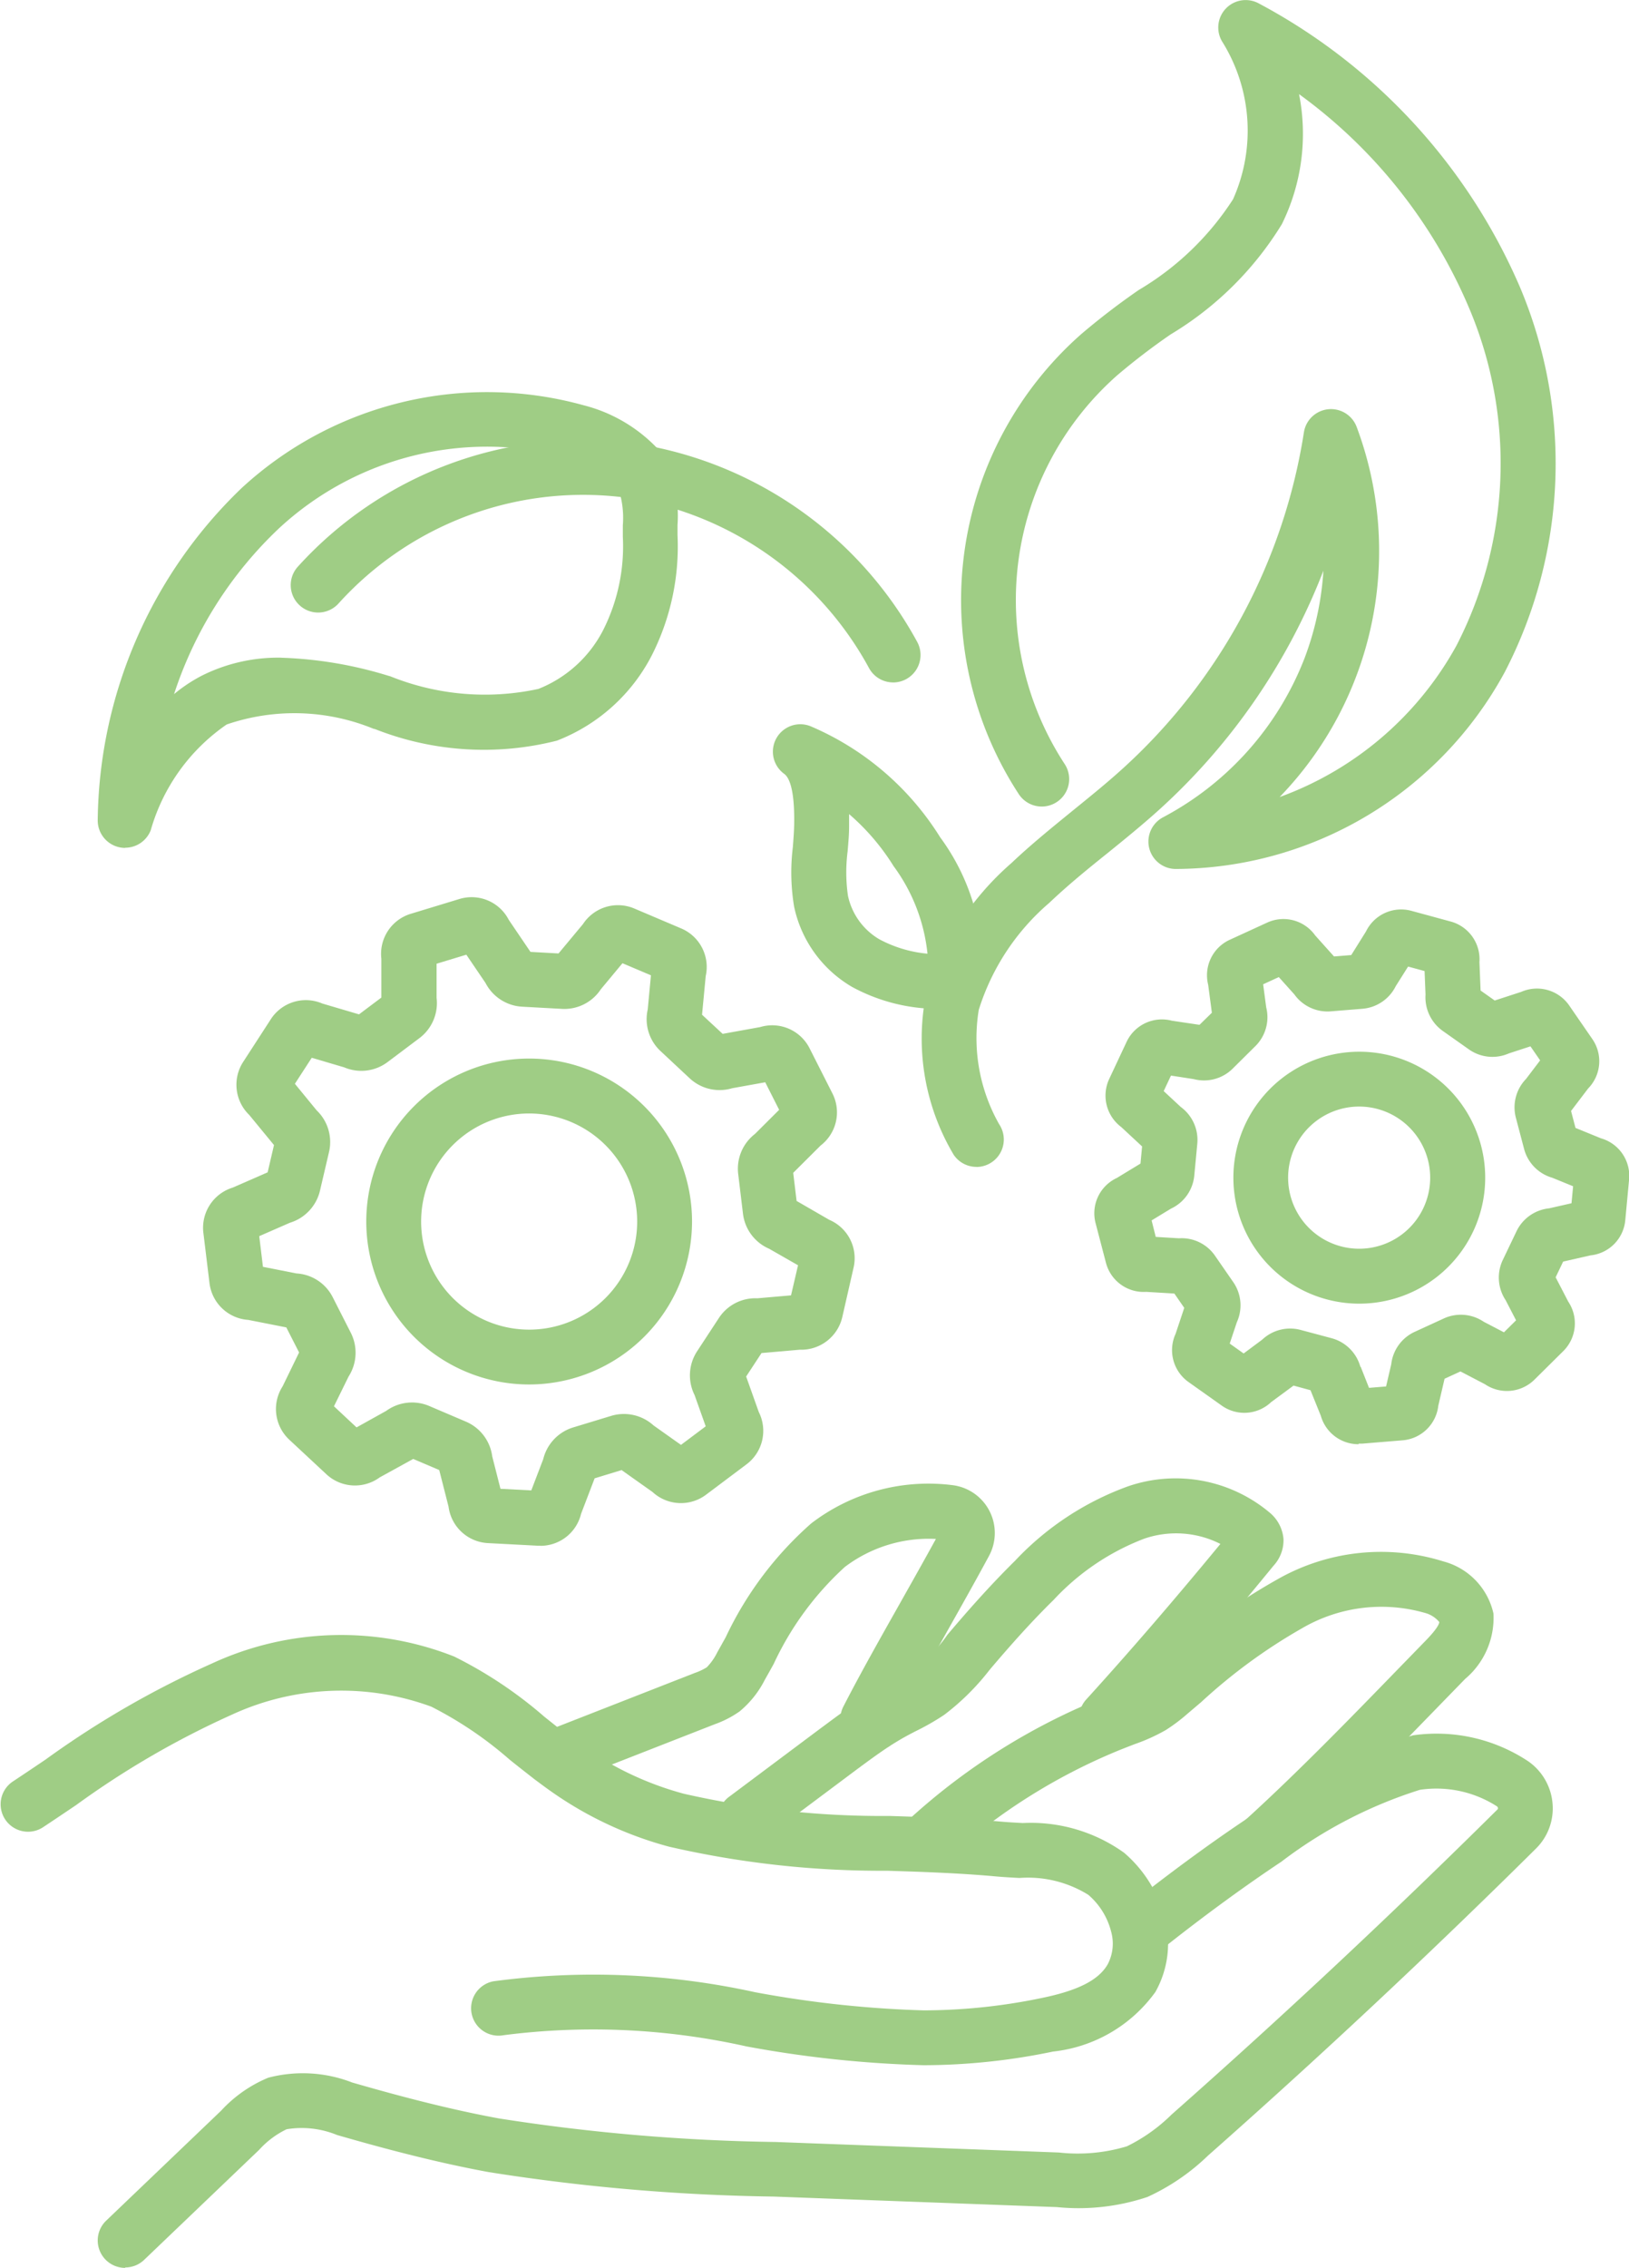 <svg id="tt5_icon02" xmlns="http://www.w3.org/2000/svg" xmlns:xlink="http://www.w3.org/1999/xlink" width="39.525" height="55" viewBox="0 0 39.525 55">
  <defs>
    <clipPath id="clip-path">
      <rect id="長方形_3123" data-name="長方形 3123" width="39.525" height="55" fill="#9fcd85"/>
    </clipPath>
  </defs>
  <g id="グループ_8185" data-name="グループ 8185" clip-path="url(#clip-path)">
    <path id="パス_4017" data-name="パス 4017" d="M202.873,28.3a.665.665,0,0,1-.552-.293,5.505,5.505,0,0,1-.679-3.852,6.891,6.891,0,0,1,2.082-3.225c.482-.457,1-.874,1.494-1.277.4-.325.818-.662,1.2-1.009a13.906,13.906,0,0,0,4.4-8.157.665.665,0,0,1,1.281-.13,8.579,8.579,0,0,1-1.87,8.974,8.022,8.022,0,0,0,4.291-3.674,9.649,9.649,0,0,0,.3-8.2A12.347,12.347,0,0,0,210.7,2.284a4.949,4.949,0,0,1-.417,3.154,7.968,7.968,0,0,1-2.7,2.674,16.113,16.113,0,0,0-1.286.983,7.269,7.269,0,0,0-1.283,9.436.665.665,0,1,1-1.114.729A8.6,8.6,0,0,1,205.42,8.1a17.352,17.352,0,0,1,1.392-1.067,6.887,6.887,0,0,0,2.287-2.2A4.076,4.076,0,0,0,208.829,1a.665.665,0,0,1,.9-.913,14.115,14.115,0,0,1,6.328,6.87,10.991,10.991,0,0,1-.363,9.339,9.122,9.122,0,0,1-8,4.779.665.665,0,0,1-.29-1.255,7.384,7.384,0,0,0,3.426-3.847,7.257,7.257,0,0,0,.461-2.131,15.241,15.241,0,0,1-3.979,5.791c-.41.371-.841.72-1.257,1.057-.5.4-.972.786-1.415,1.207a5.623,5.623,0,0,0-1.711,2.595,4.24,4.24,0,0,0,.494,2.772.666.666,0,0,1-.551,1.038" transform="translate(-179.181 -0.001)" fill="#9fcd85"/>
    <path id="パス_4018" data-name="パス 4018" d="M173.009,165.27a4.392,4.392,0,0,1-1.982-.532,2.961,2.961,0,0,1-1.405-1.945,5.042,5.042,0,0,1-.031-1.444c.014-.186.028-.362.032-.534.017-.869-.122-1.156-.241-1.243a.665.665,0,0,1,.654-1.149,6.875,6.875,0,0,1,3.13,2.687,5.264,5.264,0,0,1,1.015,3.464.665.665,0,0,1-.452.59,2.261,2.261,0,0,1-.72.107m.508-.738h0Zm-2.561-3.984c0,.112,0,.212,0,.294,0,.209-.02.413-.036.609a4,4,0,0,0,.008,1.074,1.612,1.612,0,0,0,.765,1.059,3.072,3.072,0,0,0,1.165.348,4.322,4.322,0,0,0-.822-2.123,5.487,5.487,0,0,0-1.077-1.26" transform="translate(-150.354 -140.804)" fill="#9fcd85"/>
    <path id="パス_4019" data-name="パス 4019" d="M78.2,102.056a.665.665,0,0,1-.589-.354,8.075,8.075,0,0,0-5.643-4.085c-.13-.024-.255-.043-.381-.058a8,8,0,0,0-6.842,2.58.665.665,0,1,1-.993-.886,9.348,9.348,0,0,1,7.995-3.016c.152.018.306.042.457.07a9.429,9.429,0,0,1,6.583,4.773.666.666,0,0,1-.588.977" transform="translate(-56.529 -85.506)" fill="#9fcd85"/>
    <path id="パス_4020" data-name="パス 4020" d="M22.046,96.657a.666.666,0,0,1-.666-.663,11.327,11.327,0,0,1,3.488-8.06,8.781,8.781,0,0,1,8.3-2.012,3.744,3.744,0,0,1,1.768,1.022,1.614,1.614,0,0,1,.2.268,3.175,3.175,0,0,1,.312,1.612c0,.085,0,.169,0,.249a5.837,5.837,0,0,1-.626,2.918,4.355,4.355,0,0,1-2.3,2.065,7.192,7.192,0,0,1-4.4-.275l-.06-.017a5.069,5.069,0,0,0-3.553-.1,4.661,4.661,0,0,0-1.842,2.563.666.666,0,0,1-.62.426m3.784-4.608a9.844,9.844,0,0,1,2.589.434l.06.017a6.139,6.139,0,0,0,3.591.306,3.01,3.01,0,0,0,1.578-1.437,4.511,4.511,0,0,0,.472-2.254c0-.091,0-.183,0-.278a2.267,2.267,0,0,0-.127-.949.3.3,0,0,0-.036-.051,2.506,2.506,0,0,0-1.17-.643,7.427,7.427,0,0,0-7.015,1.722,9.649,9.649,0,0,0-2.541,4.016,3.74,3.74,0,0,1,.672-.447,4.138,4.138,0,0,1,1.932-.437" transform="translate(-19.009 -76.094)" fill="#9fcd85"/>
    <path id="パス_4021" data-name="パス 4021" d="M52.679,211.948l-.057,0-1.219-.064a1.017,1.017,0,0,1-.956-.885l-.226-.887-.631-.269-.814.448a1.016,1.016,0,0,1-1.294-.078l-.9-.838a1.016,1.016,0,0,1-.161-1.292l.4-.822-.31-.608-.923-.182a1.017,1.017,0,0,1-.941-.892l-.148-1.216a1.019,1.019,0,0,1,.71-1.1l.849-.371.154-.661-.6-.73a1.018,1.018,0,0,1-.147-1.288l.668-1.031a1.011,1.011,0,0,1,1.25-.384l.892.263.542-.407,0-.941a1.015,1.015,0,0,1,.715-1.091l1.177-.358a1.014,1.014,0,0,1,1.2.506l.526.776.681.038.593-.712a1.015,1.015,0,0,1,1.25-.376l1.128.479a1.014,1.014,0,0,1,.6,1.157l-.089.938.5.464.908-.164a1.015,1.015,0,0,1,1.2.512l.554,1.094a1.013,1.013,0,0,1-.285,1.266l-.665.662.082.682.793.458a1.012,1.012,0,0,1,.588,1.166L60,206.406a1.022,1.022,0,0,1-1.031.788l-.928.081-.373.569.307.862a1.014,1.014,0,0,1-.3,1.269l-.978.734a1.015,1.015,0,0,1-1.3-.064l-.751-.532-.654.2-.329.86a1.014,1.014,0,0,1-.987.777m.013-1.331h0m-.982-.052.748.039.29-.759a1.068,1.068,0,0,1,.722-.767l.928-.282a1.07,1.07,0,0,1,1.027.233l.665.471.6-.45-.271-.76a1.067,1.067,0,0,1,.058-1.054l.532-.812a1.057,1.057,0,0,1,.934-.479l.817-.071.17-.73-.7-.4a1.064,1.064,0,0,1-.636-.851l-.116-.964a1.065,1.065,0,0,1,.407-.97l.587-.585-.338-.668-.8.144a1.064,1.064,0,0,1-1.034-.241l-.707-.66a1.058,1.058,0,0,1-.31-1.009l.078-.828-.691-.293-.526.633a1.057,1.057,0,0,1-.941.474l-.969-.053a1.067,1.067,0,0,1-.886-.574l-.466-.687-.722.219,0,.827a1.063,1.063,0,0,1-.409.972l-.78.586a1.06,1.06,0,0,1-1.053.128l-.787-.232-.409.631.527.643a1.063,1.063,0,0,1,.3,1.016l-.22.94a1.07,1.07,0,0,1-.728.771l-.744.325.09.744.812.16a1.054,1.054,0,0,1,.879.573l.442.869a1.068,1.068,0,0,1-.055,1.058l-.355.722.548.512.719-.4a1.066,1.066,0,0,1,1.045-.119l.891.38a1.065,1.065,0,0,1,.637.841Zm-1.358-.4h0Zm-.893-.381h0Zm8.406-2.511h0m1.184-1.41h0m-.063-.953h0Zm-.068-1.18v0m-.117-.967v0m-12.547-.671v0Zm12.327-.512v0Zm-11.318-1.676v0m9.948-.272h0m-9.04-.483,0,0Zm6.284-1.427h0Zm-2.147-.183h0m-1.2,0h0Z" transform="translate(-39.564 -174.461)" fill="#9fcd85"/>
    <path id="パス_4022" data-name="パス 4022" d="M84.082,239.384a3.952,3.952,0,1,1,3.952-3.952,3.956,3.956,0,0,1-3.952,3.952m0-6.572a2.621,2.621,0,1,0,2.621,2.621,2.624,2.624,0,0,0-2.621-2.621" transform="translate(-71.243 -205.808)" fill="#9fcd85"/>
    <path id="パス_4023" data-name="パス 4023" d="M245.785,211.914a.949.949,0,0,1-.912-.691l-.25-.619-.411-.112-.543.4a.945.945,0,0,1-1.2.085l-.805-.571a.948.948,0,0,1-.315-1.167l.211-.632-.24-.347-.685-.041a.946.946,0,0,1-.975-.705l-.25-.956a.944.944,0,0,1,.512-1.1l.576-.35.039-.416-.507-.471a.952.952,0,0,1-.292-1.163l.422-.9a.947.947,0,0,1,1.1-.515l.67.1.3-.293-.09-.68a.946.946,0,0,1,.527-1.091l.9-.413a.945.945,0,0,1,1.17.309l.457.51.418-.034.358-.573a.948.948,0,0,1,1.1-.5l.952.259a.948.948,0,0,1,.7.986l.028.688.343.242.642-.209a.951.951,0,0,1,1.164.328l.561.814a.944.944,0,0,1-.1,1.2l-.415.546.108.411.617.252a.946.946,0,0,1,.683,1l-.092.983a.944.944,0,0,1-.846.856l-.662.151-.182.381.306.59a.946.946,0,0,1-.121,1.2l-.7.693a.95.95,0,0,1-1.2.11l-.594-.31-.386.177-.152.654a.949.949,0,0,1-.865.839l-.982.081c-.027,0-.054,0-.081,0m.6-1.042h0Zm-.633-.288h0Zm.08-.529.2.506.414-.034.125-.537a.989.989,0,0,1,.57-.788l.708-.325a.991.991,0,0,1,.966.081l.491.256.294-.291-.253-.488a.994.994,0,0,1-.072-.97l.335-.7a.989.989,0,0,1,.789-.557l.546-.124.039-.412-.507-.207a.99.99,0,0,1-.683-.7l-.2-.759a.99.99,0,0,1,.248-.937l.342-.45-.235-.34-.524.171a.989.989,0,0,1-.973-.1l-.636-.449a1,1,0,0,1-.413-.878l-.023-.57-.4-.109-.3.476a.993.993,0,0,1-.8.547l-.777.063a.99.99,0,0,1-.883-.411l-.377-.42-.38.175.074.557a.986.986,0,0,1-.257.937l-.558.553a.986.986,0,0,1-.944.252l-.551-.085-.177.376.416.386a.991.991,0,0,1,.4.884l-.074.781a.986.986,0,0,1-.566.8l-.469.285.1.4.565.034a.982.982,0,0,1,.867.414l.45.65a.988.988,0,0,1,.086.971l-.173.518.338.24.45-.335a.989.989,0,0,1,.943-.233l.749.2a.99.99,0,0,1,.689.687m-1.794.391h0Zm3.664-.035h0m2.08-1.178h0m-8.125-.473,0,0Zm9.163-1.429,0,0,0,0m.106-.969v0Zm-10.236-.141v0m10.613-.205h0ZM240.8,203.142h0m9.558-.291v0Zm.068-.508h0m-8.627-.464,0,0Zm7.434-.613h0m-6.016-.369h0m.9-.415,0,0,0,0m-.7-.057h0m3.3-.153h0Zm.677-.174h0" transform="translate(-212.826 -176.889)" fill="#9fcd85"/>
    <path id="パス_4024" data-name="パス 4024" d="M272.861,236.072a3.055,3.055,0,1,1,3.03-3.468h0a3.055,3.055,0,0,1-2.615,3.44,3.065,3.065,0,0,1-.415.028m0-4.78a1.724,1.724,0,1,0,1.372,2.768,1.725,1.725,0,0,0-1.372-2.768" transform="translate(-239.883 -204.456)" fill="#9fcd85"/>
    <path id="パス_4025" data-name="パス 4025" d="M22.046,392.107a.665.665,0,0,1-.46-1.146l2.788-2.666a3.237,3.237,0,0,1,1.144-.8,3.308,3.308,0,0,1,2.038.117c.969.279,2.249.63,3.554.87a47.41,47.41,0,0,0,6.721.572l6.868.255a4.131,4.131,0,0,0,1.652-.15,4.1,4.1,0,0,0,1.083-.769c2.7-2.385,5.36-4.875,7.908-7.4a.036.036,0,0,0,.012-.033.058.058,0,0,0-.026-.044,2.718,2.718,0,0,0-1.866-.4,10.983,10.983,0,0,0-3.366,1.746c-.872.579-1.831,1.279-2.774,2.023a.665.665,0,1,1-.825-1.045c.985-.777,1.948-1.48,2.862-2.087a12.366,12.366,0,0,1,3.935-1.958,4.021,4.021,0,0,1,2.8.633,1.388,1.388,0,0,1,.585,1.022,1.367,1.367,0,0,1-.4,1.089c-2.565,2.542-5.244,5.049-7.963,7.451a5.245,5.245,0,0,1-1.465,1,5.271,5.271,0,0,1-2.2.246l-6.861-.255a48.465,48.465,0,0,1-6.919-.593c-1.362-.25-2.684-.612-3.683-.9a2.26,2.26,0,0,0-1.225-.14,2.167,2.167,0,0,0-.667.5l-2.789,2.667a.663.663,0,0,1-.46.185" transform="translate(-19.009 -337.107)" fill="#9fcd85"/>
    <path id="パス_4026" data-name="パス 4026" d="M22.426,367.921h-.015a27.487,27.487,0,0,1-4.3-.456,17.021,17.021,0,0,0-5.89-.272.665.665,0,0,1-.25-1.307,18.275,18.275,0,0,1,6.351.265,26.484,26.484,0,0,0,4.086.44h.013a14.146,14.146,0,0,0,2.855-.3c.884-.182,1.379-.434,1.6-.816a1.077,1.077,0,0,0,.082-.8,1.736,1.736,0,0,0-.553-.887,2.778,2.778,0,0,0-1.67-.408c-.193-.01-.394-.021-.6-.04-.582-.053-1.162-.081-1.6-.1-.336-.014-.673-.024-1.01-.035a22.983,22.983,0,0,1-5.293-.584,9.007,9.007,0,0,1-2.656-1.2c-.129-.086-.265-.181-.426-.3l-.175-.13-.009-.007c-.2-.156-.406-.317-.6-.473a9.206,9.206,0,0,0-1.9-1.285,6.336,6.336,0,0,0-4.829.189,21.225,21.225,0,0,0-3.794,2.2c-.272.183-.543.366-.816.546A.665.665,0,0,1,.3,361.048c.269-.178.537-.358.805-.539a22.55,22.55,0,0,1,4.036-2.33,7.463,7.463,0,0,1,5.877-.17,10.345,10.345,0,0,1,2.189,1.46c.189.151.385.308.578.455l.162.121c.145.106.266.191.379.266a7.681,7.681,0,0,0,2.265,1.026,21.661,21.661,0,0,0,4.989.539c.341.011.681.022,1.021.036.456.018,1.059.047,1.671.1.177.016.355.026.544.036a3.886,3.886,0,0,1,2.459.721,3.1,3.1,0,0,1,.986,1.586,2.394,2.394,0,0,1-.228,1.791,3.526,3.526,0,0,1-2.482,1.444,15.477,15.477,0,0,1-3.124.331" transform="translate(0 -317.836)" fill="#9fcd85"/>
    <path id="パス_4027" data-name="パス 4027" d="M206.387,346.848a.665.665,0,0,1-.449-1.157c1.253-1.143,2.491-2.417,3.688-3.649l.645-.663c.332-.341.328-.439.326-.449a.679.679,0,0,0-.355-.222,3.823,3.823,0,0,0-2.972.373,13.319,13.319,0,0,0-2.447,1.79l-.337.286a4.208,4.208,0,0,1-.526.395,4.466,4.466,0,0,1-.751.34l-.063.024c-.1.039-.2.078-.3.118a14.208,14.208,0,0,0-4.144,2.6.665.665,0,1,1-.891-.989,15.529,15.529,0,0,1,4.53-2.844c.107-.044.216-.086.324-.128l.011,0,.065-.024a3.345,3.345,0,0,0,.531-.233,3.083,3.083,0,0,0,.356-.273l.332-.282a14.519,14.519,0,0,1,2.7-1.959,5.071,5.071,0,0,1,4.034-.442,1.687,1.687,0,0,1,1.218,1.264,1.933,1.933,0,0,1-.687,1.587l-.644.662c-1.211,1.246-2.463,2.534-3.746,3.7a.663.663,0,0,1-.448.174" transform="translate(-175.676 -301.594)" fill="#9fcd85"/>
    <path id="パス_4028" data-name="パス 4028" d="M157.747,332.288a.666.666,0,0,1-.4-1.2l2.224-1.663.107-.079c.246-.183.5-.371.767-.549l.138-.089.01-.006c.1-.062.232-.144.374-.223.1-.053.193-.1.29-.155a3.409,3.409,0,0,0,1.388-1.165l.041-.049c.42-.494.981-1.137,1.6-1.746a7.053,7.053,0,0,1,2.737-1.805,3.548,3.548,0,0,1,3.469.658.93.93,0,0,1,.309.621.909.909,0,0,1-.241.643c-1.3,1.589-2.467,2.946-3.562,4.144a.665.665,0,1,1-.982-.9c1-1.1,2.071-2.335,3.254-3.771a2.38,2.38,0,0,0-1.849-.127,5.842,5.842,0,0,0-2.2,1.487c-.584.571-1.118,1.185-1.519,1.656l-.039.047a5.877,5.877,0,0,1-1.094,1.082,5.96,5.96,0,0,1-.7.4c-.088.046-.175.091-.261.139-.112.062-.222.13-.307.183l-.129.084c-.233.155-.462.325-.7.5l-.106.079-2.221,1.661a.662.662,0,0,1-.4.133" transform="translate(-139.659 -287.511)" fill="#9fcd85"/>
    <path id="パス_4029" data-name="パス 4029" d="M117.075,331.7a.666.666,0,0,1-.243-1.285l3.525-1.379a1.446,1.446,0,0,0,.291-.137,1.415,1.415,0,0,0,.254-.362c.068-.121.138-.246.207-.371a8.5,8.5,0,0,1,2.071-2.755,4.671,4.671,0,0,1,3.433-.929,1.169,1.169,0,0,1,.885,1.711c-.323.6-.68,1.233-1.025,1.846-.461.818-.937,1.663-1.328,2.421a.665.665,0,1,1-1.183-.609c.4-.78.884-1.637,1.351-2.465.3-.533.61-1.081.894-1.6a3.374,3.374,0,0,0-2.21.68,7.4,7.4,0,0,0-1.726,2.352q-.106.192-.214.382a2.4,2.4,0,0,1-.613.769,2.475,2.475,0,0,1-.6.31l-3.525,1.379a.662.662,0,0,1-.242.046" transform="translate(-103.499 -288.464)" fill="#9fcd85"/>
  </g>
</svg>
